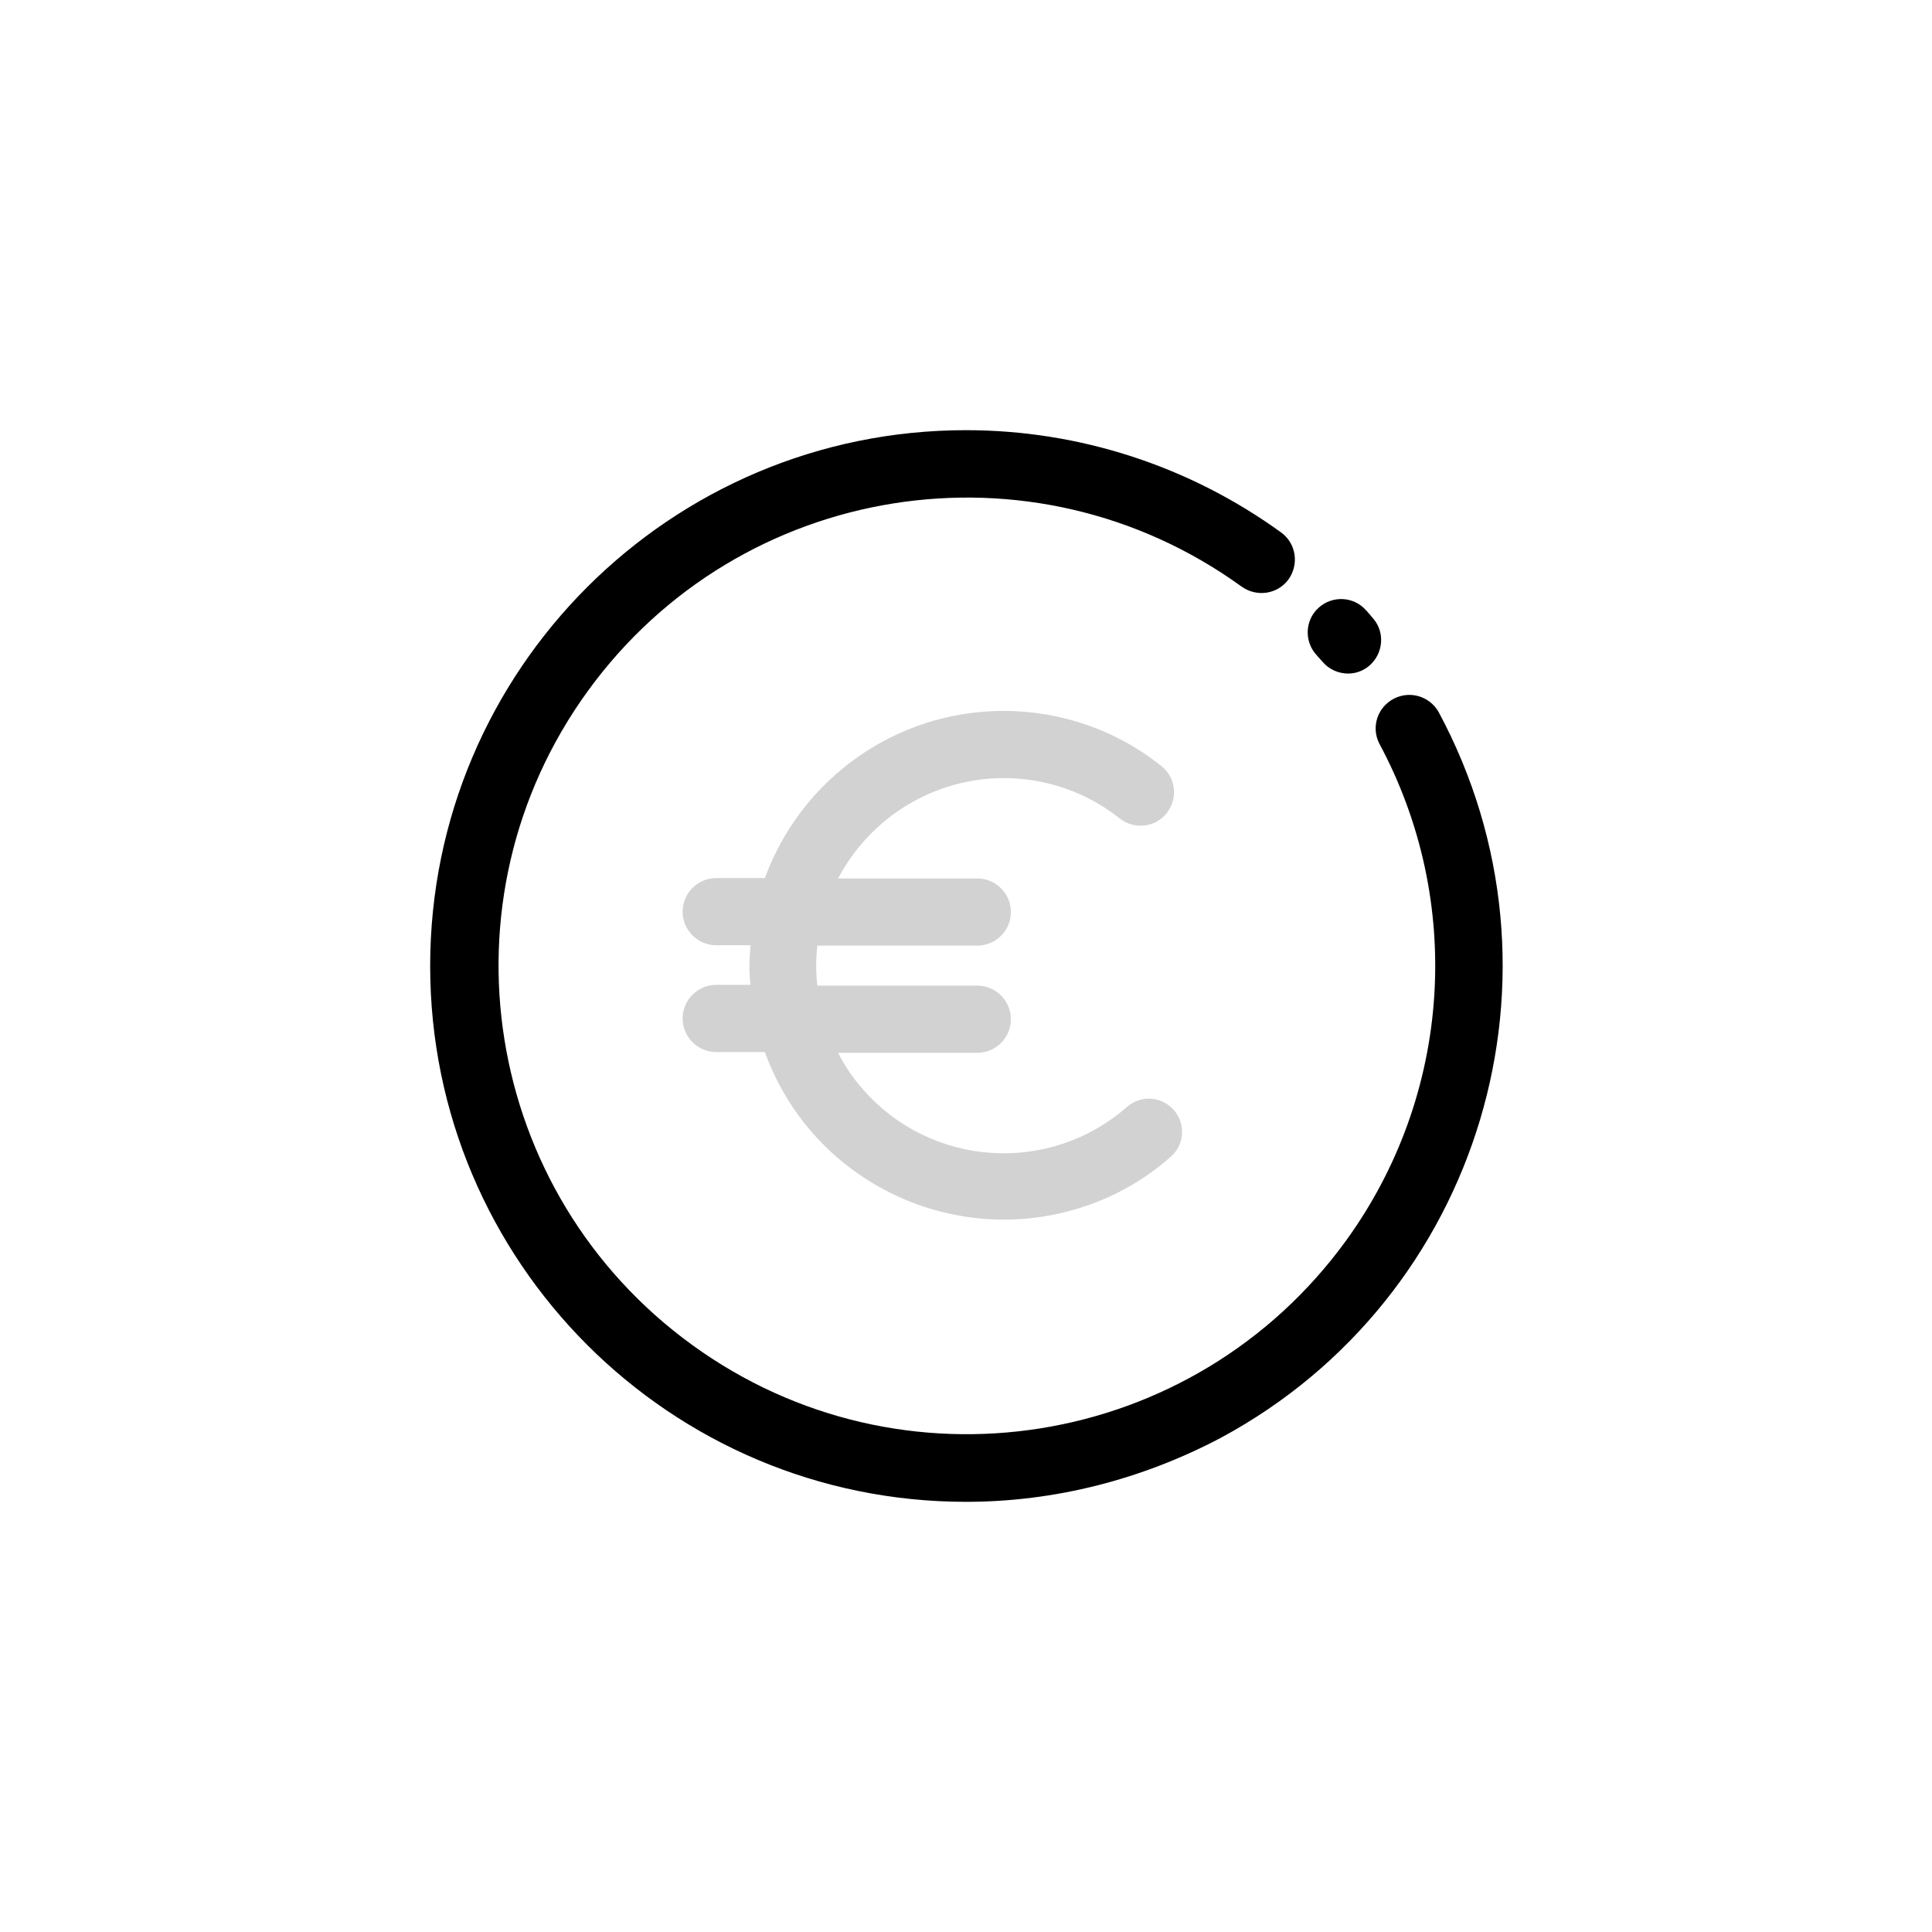 <?xml version="1.0" encoding="utf-8"?>
<!-- Generator: Adobe Illustrator 27.0.0, SVG Export Plug-In . SVG Version: 6.00 Build 0)  -->
<svg version="1.1" id="Layer_1" xmlns="http://www.w3.org/2000/svg" xmlns:xlink="http://www.w3.org/1999/xlink" x="0px" y="0px"
	 viewBox="0 0 512 512" style="enable-background:new 0 0 512 512;" xml:space="preserve">
<style type="text/css">
	.st0{fill:#D2D2D2;}
</style>
<g>
	<path class="st0" d="M311.1,294.2c-3.2-3.7-8.8-4.1-12.5-0.8c-20.6,18-51.9,15.9-69.9-4.7c-2.6-2.9-4.8-6.2-6.6-9.7H259
		c4.9,0,8.9-4,8.9-8.9s-4-8.9-8.9-8.9h-42.4c-0.2-1.7-0.3-3.5-0.3-5.3c0-1.8,0.1-3.5,0.3-5.3H259c4.9,0,8.9-4,8.9-8.9
		s-4-8.9-8.9-8.9h-36.9c8.6-16.3,25.5-26.6,43.9-26.6c11.1,0,21.9,3.7,30.6,10.6c3.8,3.1,9.4,2.6,12.5-1.2c3.1-3.8,2.6-9.4-1.2-12.5
		c-0.1-0.1-0.2-0.2-0.4-0.3c-11.8-9.4-26.5-14.4-41.6-14.4c-28.3,0-53.5,17.8-63.2,44.3h-12.9c-4.9,0-8.9,4-8.9,8.9
		c0,4.9,4,8.9,8.9,8.9h9.1c-0.1,1.8-0.3,3.5-0.3,5.3c0,1.8,0.1,3.5,0.3,5.2h-9.1c-4.9,0-8.9,4-8.9,8.9s4,8.9,8.9,8.9h12.9
		c12.6,34.9,51.2,53,86.2,40.4c7.8-2.8,15.1-7.1,21.3-12.6C313.9,303.5,314.3,297.9,311.1,294.2
		C311.1,294.2,311.1,294.2,311.1,294.2z"/>
	<path d="M256,398c-78.4,0-142-63.6-142-142s63.6-142,142-142c30,0,59.2,9.5,83.5,27.1c4,2.9,4.8,8.4,2,12.4c-2.9,4-8.4,4.8-12.4,2
		l0,0c-55.5-40.2-133-27.9-173.3,27.6s-27.9,133,27.6,173.3s133,27.9,173.3-27.6c28-38.6,31.4-89.8,8.8-131.8
		c-2.2-4.4-0.4-9.7,4-11.9c4.2-2.1,9.3-0.6,11.7,3.5c37.2,69.1,11.4,155.2-57.6,192.4C302.6,392.1,279.5,398,256,398z"/>
	<path d="M357.3,178.5c-2.6,0-5.1-1.1-6.8-3.1l-1.6-1.8c-3.3-3.6-3.1-9.2,0.5-12.5c3.6-3.3,9.2-3.1,12.5,0.5
		c0.1,0.1,0.1,0.2,0.2,0.2l1.8,2.1c3.2,3.7,2.7,9.3-1,12.5C361.4,177.7,359.4,178.5,357.3,178.5L357.3,178.5z"/>
</g>
</svg>
